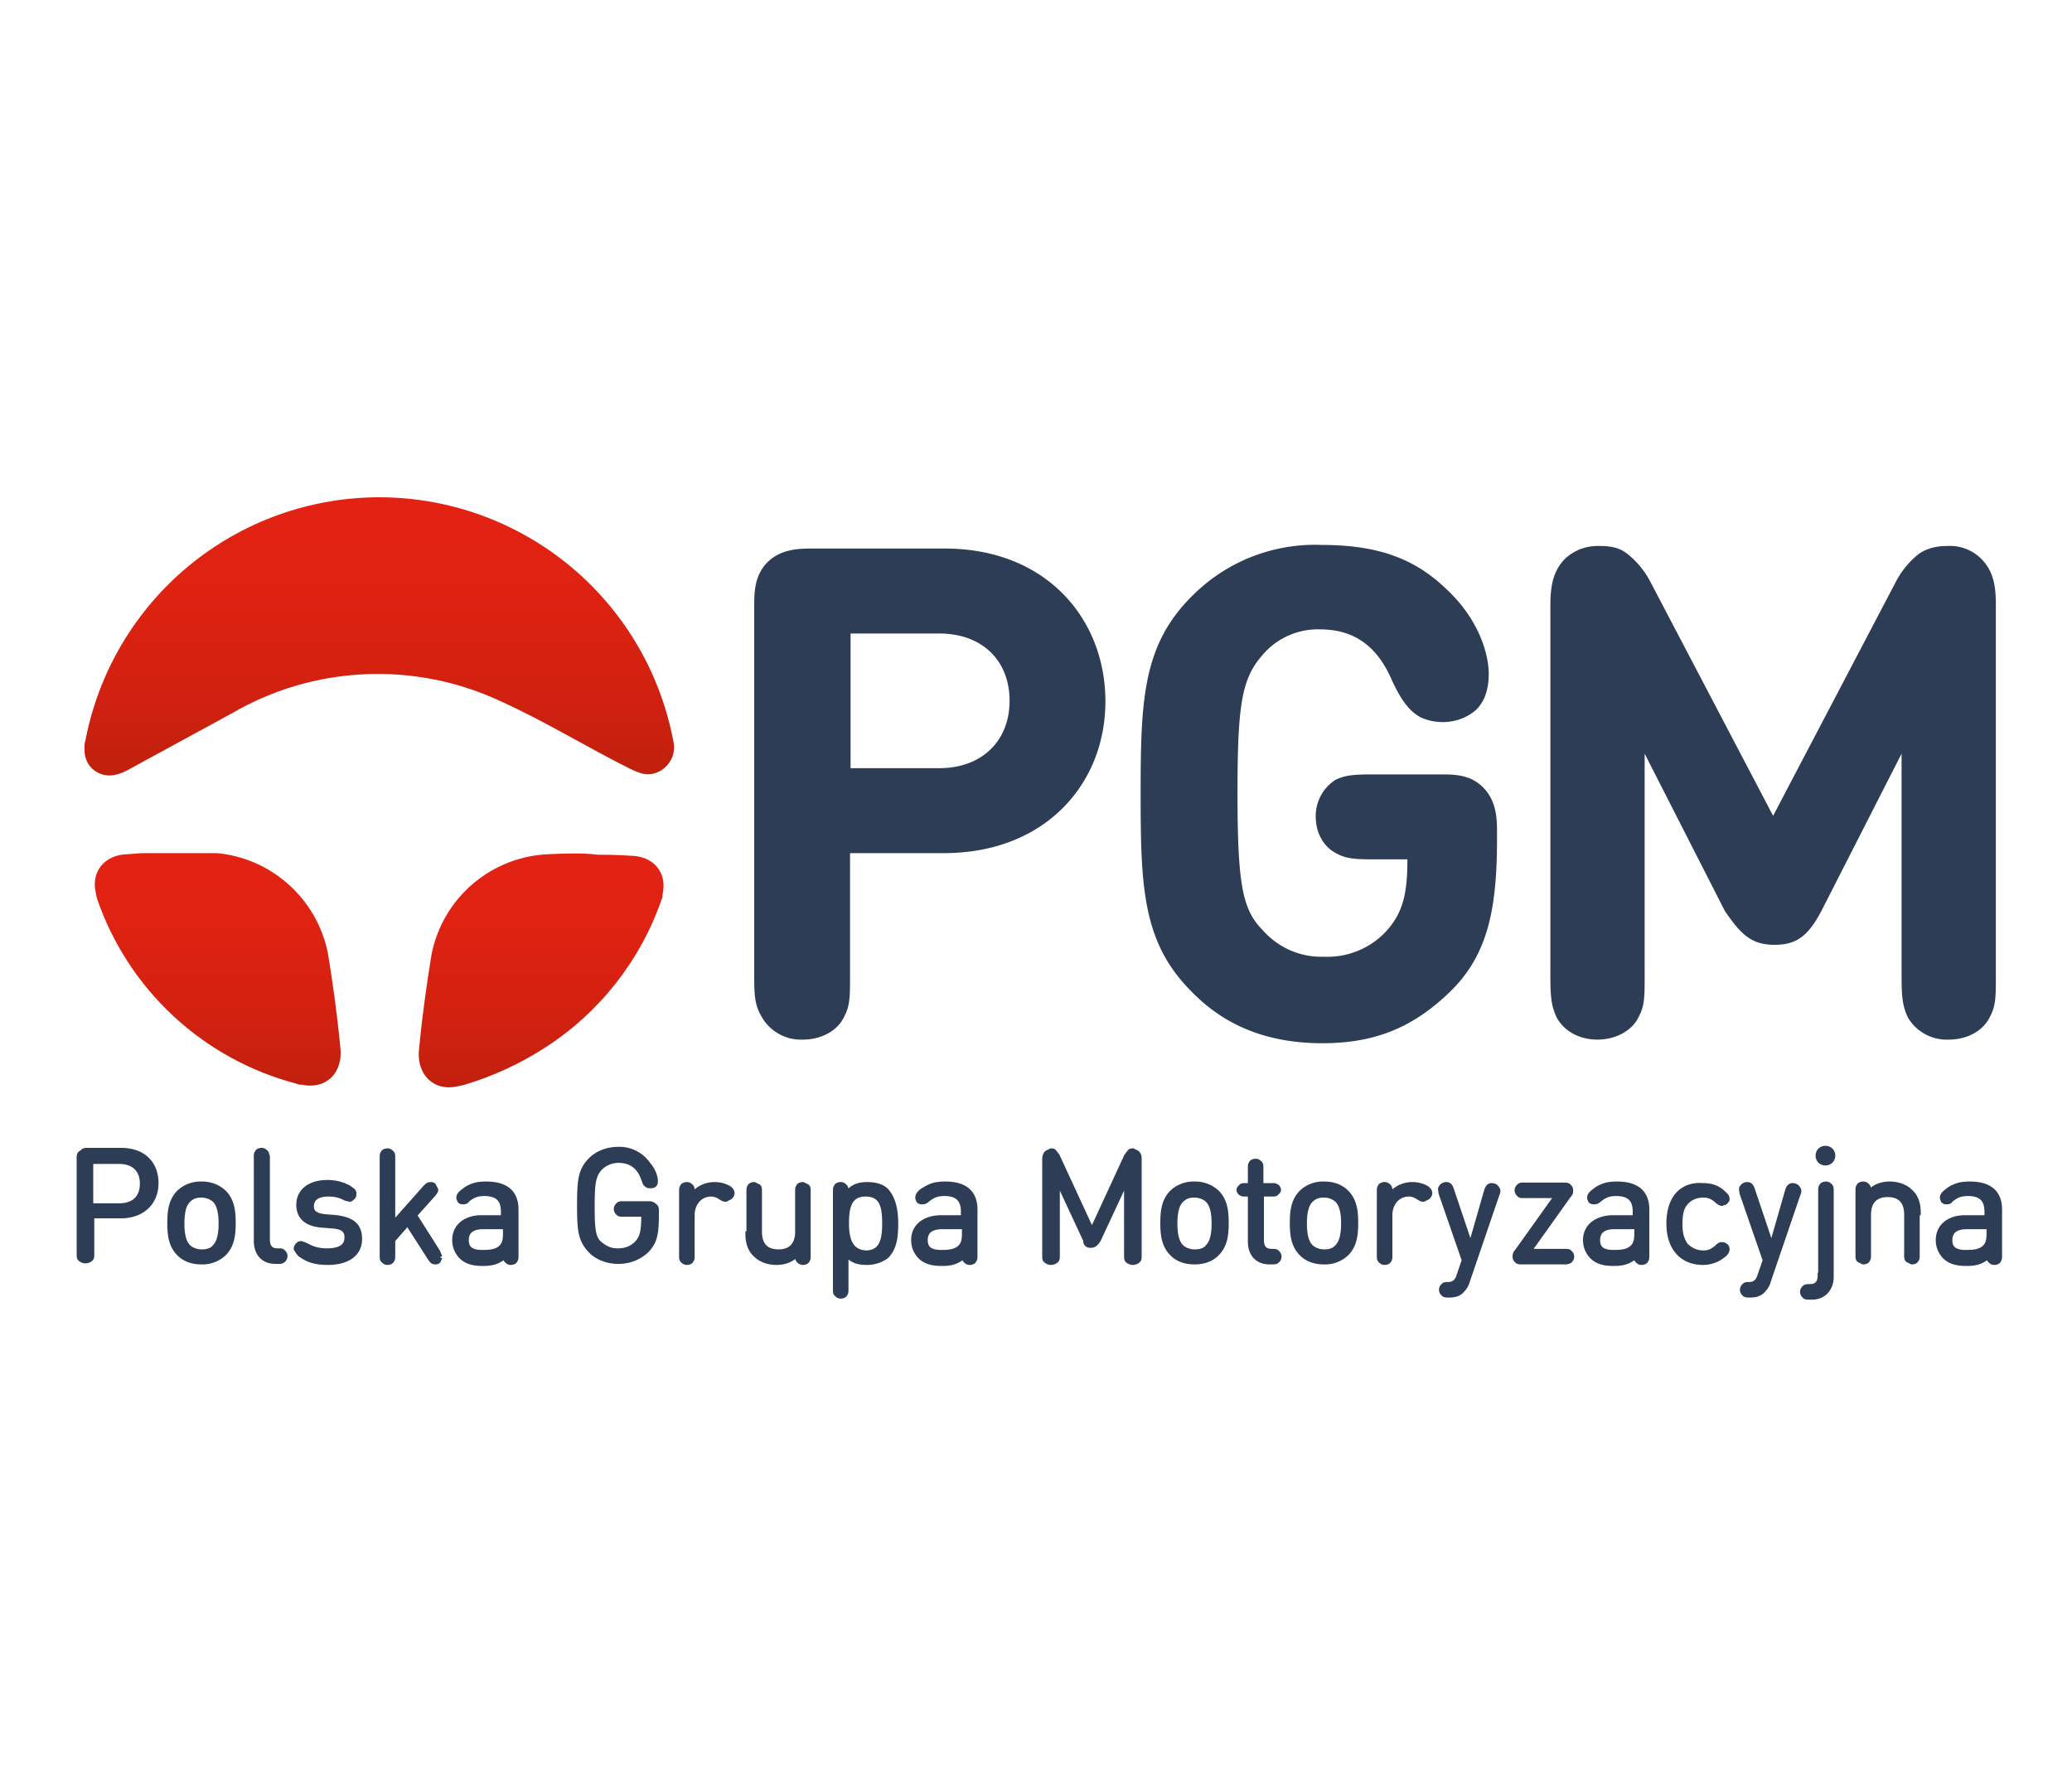 <svg xmlns="http://www.w3.org/2000/svg" xmlns:xlink="http://www.w3.org/1999/xlink" viewBox="0 -90 400 345.7"><g fill="#2d3d55"><path d="M376.4 149.4c0-1.6 1-2.6 3.3-2.6h4.3v1.4c0 1.2-.2 2-.8 2.6-.8.8-2 1-3.3 1-2.5.1-3.5-.7-3.5-2.4m-2.2 0c0 1.2.4 2.2 1.2 3.1 1 1 2.2 1.4 4.3 1.4 1.8 0 3.1-.4 4.3-1.6 0 .6 0 .8.2 1s.4.4.8.4.8-.2.8-.4c.2-.2.2-.4.2-1v-8.8c0-3.3-2-4.9-5.7-4.9-1.6 0-2.6.2-3.9 1-.8.6-1.4 1-1.4 1.6 0 .4.2.4.2.6.2.2.4.2.6.2s.6 0 .8-.4c1-.8 1.8-1.2 3.3-1.2 2.6 0 3.7 1.2 3.7 3.5v1.2h-4.5c-2.9.1-4.9 1.7-4.9 4.3m-3.9-5.3c0-1.6-.4-3.1-1.6-4.1-.8-.8-2.2-1.4-3.9-1.4s-3.1.6-4.1 1.8v-.4c0-.6 0-.8-.2-1s-.4-.4-.8-.4-.8.2-.8.4c-.2.2-.2.4-.2 1v12.2c0 .6 0 .8.2 1l.8.4c.4 0 .8-.2.8-.4.2-.2.2-.4.2-1v-7.7c0-2.6 1.4-3.9 3.7-3.9s3.7 1.2 3.7 3.9v7.7c0 .6 0 .8.2 1l.8.4c.4 0 .8-.2.8-.4.2-.2.2-.4.2-1v-8.1h.2zm-18.9 12.1c0 1.4-.6 2.2-2 2.2-.4 0-.8 0-1 .2s-.4.4-.4.8.2.6.4.8.4.2 1 .2h.4c2.4 0 3.7-1.8 3.7-3.9V140c0-.6 0-.8-.2-1s-.4-.4-.8-.4-.8.2-.8.4c-.2.2-.2.4-.2 1v16.2zm-.4-23.1c0 .8.6 1.4 1.4 1.4s1.4-.6 1.4-1.4-.6-1.4-1.4-1.4-1.4.6-1.4 1.4m-9 17.6-3.7-11c-.2-.6-.4-1-1-1-.4 0-.8.2-1 .6-.2.2 0 .6 0 1l4.5 13-1 2.9c-.4 1.4-1.2 1.8-2.2 1.8-.4 0-.6 0-.8.2s-.4.4-.4.8.2.6.4.8.6.2 1 .2c1 0 2-.2 2.6-1 .4-.4.8-1 1-1.8l5.7-16.7c.2-.4.2-.8 0-1-.2-.4-.6-.6-1-.6-.6 0-.8.4-1 1l-3.1 10.8zm-19.8-4.5c0 5.1 2.9 7.5 6.5 7.5a6 6 0 0 0 3.7-1.2c.6-.4 1-.8 1-1.4 0-.2-.2-.6-.4-.6-.2-.2-.4-.2-.6-.2-.4 0-.6.2-1 .6-1 .8-1.6 1-2.6 1-1.4 0-2.6-.6-3.5-1.6-.6-1-1-2-1-3.9 0-1.8.2-3.1 1-4.1s2-1.6 3.5-1.6c1 0 1.6.2 2.6 1 .4.4.8.6 1 .6l.6-.2c.2-.2.4-.4.4-.6 0-.6-.4-.8-1-1.4-1-.8-2-1.2-3.7-1.2-3.8-.3-6.5 2.2-6.5 7.3m-13.8 3.2c0-1.6 1-2.6 3.3-2.6h4.3v1.4c0 1.2-.2 2-.8 2.6-.8.8-2 1-3.3 1-2.5.1-3.5-.7-3.5-2.4m-2.3 0c0 1.2.4 2.2 1.2 3.1 1 1 2.2 1.4 4.3 1.4 1.8 0 3.1-.4 4.3-1.6 0 .6 0 .8.2 1s.4.4.8.4.8-.2.8-.4c.2-.2.2-.4.2-1v-8.8c0-3.3-2-4.9-5.7-4.9-1.6 0-2.6.2-3.9 1-.8.6-1.4 1-1.4 1.6 0 .4.2.4.2.6.2.2.4.2.6.2s.6 0 1-.4c1-.8 1.8-1.2 3.3-1.2 2.6 0 3.7 1.2 3.7 3.5v1.2h-4.5c-3 .1-5.1 1.7-5.1 4.3m-12-10.6c-.4 0-.6 0-.8.2s-.4.4-.4.8.2.6.4.8.4.2.8.2h6.5l-7.7 10.8c-.4.4-.4.8-.4 1 0 .4.2.6.4.8s.6.2 1 .2h8.1c.4 0 .6 0 1-.2.2-.2.4-.4.4-.8s-.2-.6-.4-.8-.4-.2-1-.2h-6.9l7.7-10.8c.4-.4.4-.6.4-1s-.2-.6-.4-.8-.6-.2-1-.2h-7.7zm-10.2 11.9-3.7-11c-.2-.6-.4-1-1-1-.4 0-.8.2-1 .6-.2.2 0 .6 0 1l4.5 13-1 2.9c-.4 1.4-1.2 1.8-2.2 1.8-.4 0-.6 0-.8.2s-.4.4-.4.8.2.6.4.8.6.2 1 .2c1 0 2-.2 2.6-1 .4-.4.8-1 1-1.8l5.7-16.7c.2-.4.2-.8 0-1-.2-.4-.6-.6-1-.6-.6 0-.8.4-1 1l-3.1 10.8zm-15.6-10.6c0-.6 0-.8-.2-1s-.4-.4-.8-.4-.8.2-.8.4c-.2.2-.2.4-.2 1v12.2c0 .6 0 .8.2 1s.4.4.8.4.8-.2.8-.4c.2-.2.2-.4.2-1v-7.7c0-2.2 1.4-4.1 3.7-4.1.6 0 1.2.2 1.8.6s.8.4 1 .4l.8-.4c.2-.2.4-.4.4-.8s-.4-.8-.8-1c-.8-.4-1.6-.6-2.6-.6-1.6 0-3.3.8-4.1 2v-.6h-.2zm-12.7-1.5a6 6 0 0 0-4.3 1.6c-1.6 1.6-1.8 3.7-1.8 5.9s.2 4.3 1.8 5.9c1 1 2.4 1.6 4.3 1.6a6 6 0 0 0 4.3-1.6c1.6-1.6 1.8-3.7 1.8-5.9s-.2-4.3-1.8-5.9c-1-1-2.4-1.6-4.3-1.6m0 13.1c-1 0-2-.4-2.6-1-1-1-1.2-2.9-1.2-4.5s.2-3.5 1.2-4.5c.8-.8 1.6-1 2.6-1s2 .4 2.6 1c1 1 1.2 2.9 1.2 4.5s-.2 3.5-1.2 4.5c-.7.8-1.6 1-2.6 1m-12.2-11.2h2.2c.4 0 .6 0 .8-.2s.4-.4.4-.6-.2-.6-.4-.6c-.2-.2-.4-.2-.8-.2h-2.2v-3.3c0-.6 0-.8-.2-1s-.4-.4-.8-.4-.8.2-.8.4c-.2.2-.2.4-.2 1v3.3h-1c-.4 0-.6 0-.8.2s-.4.4-.4.6.2.6.4.6c.2.2.4.2.8.2h1v9.2c0 2.2 1.2 3.9 3.7 3.9h.4c.4 0 .8 0 1-.2s.4-.4.4-.8-.2-.6-.4-.8-.4-.2-1-.2c-1.4 0-2-.8-2-2.2v-8.9zm-12.8-1.9a6 6 0 0 0-4.3 1.6c-1.6 1.6-1.8 3.7-1.8 5.9s.2 4.3 1.8 5.9c1 1 2.4 1.6 4.3 1.6s3.3-.6 4.3-1.6c1.6-1.6 1.8-3.7 1.8-5.9s-.2-4.3-1.8-5.9a6.1 6.1 0 0 0-4.3-1.6m0 13.1c-1 0-2-.4-2.6-1-1-1-1.2-2.9-1.2-4.5s.2-3.5 1.2-4.5c.8-.8 1.6-1 2.6-1s2 .4 2.6 1c1 1 1.2 2.9 1.2 4.5s-.2 3.5-1.2 4.5c-.6.8-1.6 1-2.6 1m-20-1.3c.6 0 1-.4 1.4-1l5.5-11.8v14.7c0 .6 0 .8.2 1s.6.4 1 .4.8-.2 1-.4.2-.4.2-1v-18.5c0-.4 0-.8-.4-1.2l-.8-.4c-.2 0-.4 0-.6.2l-.6.8-6.7 14.5-6.7-14.5-.6-.8c-.2-.2-.4-.2-.6-.2l-.8.4c-.2.2-.4.6-.4 1.2v18.5c0 .6 0 .8.2 1s.6.4 1 .4.8-.2 1-.4.2-.4.2-1v-14.7l5.5 11.8c0 .6.2 1 1 1m-32-1c0-1.6 1-2.6 3.3-2.6h4.3v1.4c0 1.2-.2 2-.8 2.6-.8.8-2 1-3.3 1-2.5.1-3.5-.7-3.5-2.4m-2.2 0c0 1.2.4 2.2 1.2 3.1 1 1 2.2 1.4 4.3 1.4 1.8 0 3.1-.4 4.3-1.6 0 .6 0 .8.2 1s.4.4.8.4.8-.2.8-.4c.2-.2.2-.4.2-1v-8.8c0-3.3-2-4.9-5.7-4.9-1.6 0-2.6.2-3.9 1-.8.4-1.4 1-1.4 1.6 0 .4.2.4.2.6.2.2.4.2.6.2s.6 0 1-.4c1-.8 1.8-1.2 3.3-1.2 2.6 0 3.7 1.2 3.7 3.5v1.2h-4.5c-3.1.1-5.1 1.7-5.1 4.3m-13-3.2c0-2.9.4-5.7 3.7-5.7s3.7 2.6 3.7 5.7c0 2.9-.4 5.7-3.7 5.7-3.1-.2-3.7-2.9-3.7-5.7m9.5 0c0-2.4-.4-4.7-1.8-6.3-.8-.8-2-1.2-3.7-1.2-1.6 0-2.9.4-4.1 2v-.6c0-.6 0-.8-.2-1s-.4-.4-.8-.4-.8.2-.8.4c-.2.2-.2.4-.2 1v18.7c0 .6 0 .8.2 1s.4.4.8.4.8-.2.8-.4c.2-.2.2-.4.2-1v-6.9c1.2 1.6 2.6 1.8 4.1 1.8 1.6 0 2.9-.6 3.7-1.2 1.6-1.6 1.8-3.9 1.8-6.3m-28.5 2c0 1.6.4 3.1 1.6 4.1.8.8 2.2 1.4 3.9 1.4s3.1-.6 4.1-1.8v.4c0 .6 0 .8.2 1s.4.4.8.4.8-.2.8-.4c.2-.2.2-.4.2-1v-12.2c0-.6 0-.8-.2-1l-.8-.4c-.4 0-.8.2-.8.4-.2.2-.2.4-.2 1v7.7c0 2.6-1.4 3.9-3.7 3.9s-3.7-1.2-3.7-3.9v-7.7c0-.6 0-.8-.2-1l-.8-.4c-.4 0-.8.2-.8.4-.2.2-.2.4-.2 1v8.1h-.2zm-10.8-8.1c0-.6 0-.8-.2-1s-.4-.4-.8-.4-.8.2-.8.4c-.2.2-.2.4-.2 1v12.2c0 .6 0 .8.2 1s.4.4.8.4.8-.2.8-.4c.2-.2.2-.4.2-1v-7.7c0-2.2 1.4-4.1 3.7-4.1.6 0 1.2.2 1.8.6s.8.4 1 .4l.8-.4c.2-.2.4-.4.4-.8s-.4-.8-.8-1c-.8-.4-1.6-.6-2.6-.6-1.6 0-3.3.8-4.1 2v-.6h-.2zm-19.3 2.8c0-4.3.2-5.9 1.4-7.3a5 5 0 0 1 3.7-1.6c2.4 0 4.1 1.2 4.9 3.7.2.4.2.8.6 1 .2.2.4.2.6.2s.6 0 .8-.2.2-.4.2-.8c0-.6-.4-2-1.4-3.1a6.7 6.7 0 0 0-5.7-2.9c-2.2 0-4.1.8-5.3 2-2 2-2.2 3.9-2.2 8.8s.2 6.7 2.2 8.8c1.2 1.2 3.1 2 5.3 2s3.9-.8 5.3-2c1.8-1.8 2-3.5 2-7.3v-.4c0-.4 0-.8-.4-1-.4-.4-.8-.4-1-.4h-4.9c-.6 0-.8 0-1 .2s-.4.4-.4.8.2.6.4.8.4.2 1 .2h3.9c0 3.1-.2 4.5-1.4 5.7-1 1-2.2 1.4-3.7 1.4s-2.6-.6-3.7-1.6c-1-1.1-1.2-2.7-1.2-7M90 149.4c0-1.6 1-2.6 3.3-2.6h4.3v1.4c0 1.2-.2 2-.8 2.6-.8.8-2 1-3.3 1-2.5.1-3.5-.7-3.5-2.4m-2.2 0c0 1.2.4 2.2 1.2 3.1 1 1 2.2 1.4 4.3 1.4 1.8 0 3.1-.4 4.3-1.6 0 .6 0 .8.2 1s.4.4.8.4.8-.2.8-.4c.2-.2.2-.4.2-1v-8.8c0-3.3-2-4.9-5.7-4.9-1.6 0-2.6.2-3.9 1-.8.6-1.4 1-1.4 1.6 0 .4.2.4.2.6.2.2.4.2.6.2s.6 0 .8-.4c1-.8 1.8-1.2 3.3-1.2 2.6 0 3.7 1.2 3.7 3.5v1.2h-4.5c-2.9.1-4.9 1.7-4.9 4.3m-2.9 3.3-.4-1-4.5-7.1 3.5-3.9c.4-.4.6-.8.6-1l-.4-.8c-.2-.2-.4-.2-.6-.2-.4 0-.6.2-1 .6l-6.3 7.1v-12.8c0-.6 0-.8-.2-1s-.4-.4-.8-.4-.8.2-.8.4c-.2.2-.2.4-.2 1v18.7c0 .6 0 .8.2 1s.4.4.8.4.8-.2.8-.4c.2-.2.2-.4.2-1v-2.9l2.9-3.3 4.3 6.7c.4.6.6.8 1 .8.2 0 .4 0 .6-.2l.3-.7m-26.7-.4c1.4 1 2.9 1.4 5.1 1.4 3.7 0 6.1-1.6 6.1-4.5s-1.8-3.7-4.3-4.1l-2.4-.2c-1.8-.2-2.6-.8-2.6-2 0-1.6 1.2-2.4 3.3-2.4 1.2 0 2.2.2 3.3.8l.8.2c.2 0 .4-.2.6-.4s.2-.4.2-.6 0-.4-.2-.6l-.8-.6c-1.2-.6-2.4-1-4.1-1-3.3 0-5.5 1.6-5.5 4.3 0 2.4 1.6 3.7 4.5 3.9l2.4.2c1.6.2 2.4.8 2.4 2.2 0 1.8-1.4 2.6-3.9 2.6-1.6 0-2.9-.4-3.9-1l-1-.4c-.2 0-.4 0-.6.2s-.4.4-.4.8c.4.6.6 1 1 1.2m-6.7-18.8c0-.6 0-.8-.2-1s-.4-.4-.8-.4-.8.2-.8.4c-.2.2-.2.4-.2 1v16.1c0 2.2 1.2 3.9 3.7 3.9h.4c.4 0 .8 0 1-.2s.4-.4.4-.8-.2-.6-.4-.8-.4-.2-1-.2c-1.4 0-2-.8-2-2.2v-15.8zm-12.6 5.1a6 6 0 0 0-4.3 1.6c-1.6 1.6-1.8 3.7-1.8 5.9s.2 4.3 1.8 5.9c1 1 2.4 1.6 4.3 1.6a6 6 0 0 0 4.3-1.6c1.6-1.6 1.8-3.7 1.8-5.9s-.2-4.3-1.8-5.9a6.1 6.1 0 0 0-4.3-1.6m0 13.1c-1 0-2-.4-2.6-1-1-1-1.2-2.9-1.2-4.5s.2-3.5 1.2-4.5c.8-.8 1.6-1 2.6-1s2 .4 2.6 1c1 1 1.2 2.9 1.2 4.5s-.2 3.5-1.2 4.5c-.6.8-1.6 1-2.6 1M23 134.2c2.6 0 4.5 1.4 4.5 4.3s-1.8 4.3-4.5 4.3h-5.5v-8.6H23zm-7.7-.7V152c0 .6 0 .8.2 1s.6.4 1 .4.8-.2 1-.4.2-.4.2-1v-7.3h5.7c3.9 0 6.7-2.4 6.7-6.3s-2.6-6.3-6.7-6.3h-6.5c-.4 0-.8 0-1 .4-.6.2-.6.6-.6 1" stroke="#2d3d55" stroke-miterlimit="10"/><path d="M342.6 92.4c4.3 0 6.5-1.8 9-6.5l15.5-30.4v42.8c0 4.3.2 5.9 1.2 8.1a8.7 8.7 0 0 0 7.9 4.3c3.7 0 6.7-1.8 7.9-4.3 1.2-2.2 1.2-3.9 1.2-8.1V26.8c0-4.1-.6-6.7-2.9-9a8.5 8.5 0 0 0-6.3-2.4c-2.2 0-3.9.4-5.5 1.4a16.7 16.7 0 0 0-4.7 5.7l-23.6 45-23.6-45a16.7 16.7 0 0 0-4.7-5.7c-1.6-1.2-3.3-1.4-5.5-1.4-2.4 0-4.5.8-6.3 2.4-2.2 2.2-2.9 4.9-2.9 9v71.5c0 4.3.2 5.9 1.2 8.1 1.4 2.6 4.3 4.3 7.9 4.3s6.7-1.8 7.9-4.3c1.2-2.2 1.2-3.9 1.2-8.1V55.5L333 85.9c3.1 4.5 5.1 6.5 9.6 6.5M238.9 63.1c0-16.9.8-22 4.7-26.5a14 14 0 0 1 11.2-5.1c6.5 0 11 3.1 13.9 9.8 1.2 2.6 2.6 5.1 4.5 6.5 1.2 1 3.3 1.6 5.3 1.6 2.4 0 4.7-.8 6.5-2.4 1.6-1.6 2.4-3.9 2.4-6.9 0-3.7-1.8-10.4-8.1-16.3-5.9-5.7-12.8-8.6-24.2-8.6a33.4 33.4 0 0 0-25.1 10c-9.4 9.4-9.8 20-9.8 38.1s.4 28.7 9.8 38.1c6.3 6.5 14.5 10 25.3 10 10.2 0 17.7-3.1 24.9-10.2 7.1-7.1 8.8-15.9 8.8-29.3v-1c0-2.6 0-6.1-2.6-8.8s-5.9-2.6-8.8-2.6H265c-3.9 0-5.3.2-7.1 1a8.3 8.3 0 0 0-3.9 7.1c0 3.3 1.6 5.9 3.9 7.1 1.8 1 3.3 1.2 7.1 1.2h6.7c0 6.5-.8 10.4-4.3 14.1a15.5 15.5 0 0 1-11.8 4.7 15 15 0 0 1-11.8-5.1c-3.9-3.9-4.9-8.6-4.9-26.5m-74.7-4.7V32.3h17.1c8.4 0 13.6 5.3 13.6 13s-5.3 13-13.6 13h-17.1zm-17.1 48a8.7 8.7 0 0 0 7.9 4.3c3.7 0 6.7-1.8 7.9-4.3 1.2-2.2 1.2-3.9 1.2-8.1V74.7h18.1c19.6 0 31.2-13.4 31.2-29.3s-11.4-29.5-31-29.5H157c-2.6 0-6.1 0-8.8 2.6-2.6 2.6-2.6 5.9-2.6 8.8v71.3c0 4 .2 5.6 1.5 7.8"/></g><defs><path id="a" d="M73.3 6a57.8 57.8 0 0 0-56.8 46.9c-.2.6-.2 1.2-.2 1.8 0 1.6.6 3.1 2 4.1 2 1.4 4.1 1 6.1 0l20.2-11a56 56 0 0 1 52.1-2.4c8.6 3.9 16.5 8.8 24.9 13 .8.4 1.8.8 2.6 1 3.3.6 6.3-2.4 5.9-5.7A57.8 57.8 0 0 0 73.3 6z"/></defs><clipPath id="b"><use xlink:href="#a"/></clipPath><linearGradient id="c" gradientUnits="userSpaceOnUse" x1="73.1" y1="6.8" x2="73.1" y2="59.5"><stop offset="0" stop-color="#e32213"/><stop offset=".3" stop-color="#df2212"/><stop offset=".7" stop-color="#d22110"/><stop offset="1" stop-color="#c0200d"/></linearGradient><path clip-path="url(#b)" fill="url(#c)" d="M16.3 6h114.5v54.4H16.3z"/><defs><path id="d" d="M24.8 74.9c-4.5 0-7.3 3.3-6.3 7.5l.2 1a55.6 55.6 0 0 0 38.5 35.8c.4.2.6.2 1 .2 4.7 1 8.1-2.2 7.5-7.3-.6-6.1-1.4-12-2.4-18.1a24.2 24.2 0 0 0-22.8-19.4c-3.9-.2-6.9-.2-9.4-.2l-6.3.5"/></defs><clipPath id="e"><use xlink:href="#d"/></clipPath><linearGradient id="f" gradientUnits="userSpaceOnUse" x1="42.5" y1="74.3" x2="42.5" y2="120.8"><stop offset="0" stop-color="#e32213"/><stop offset=".3" stop-color="#df2212"/><stop offset=".7" stop-color="#d22110"/><stop offset="1" stop-color="#c0200d"/></linearGradient><path clip-path="url(#e)" fill="url(#f)" d="M17.5 74.7h48.7v46H17.5z"/><defs><path id="g" d="M106.1 74.9a24 24 0 0 0-22.8 19.4c-1 6.1-1.8 12-2.4 18.1-.6 5.1 2.9 8.4 7.5 7.3l1-.2a60.7 60.7 0 0 0 15.9-7.3 55.6 55.6 0 0 0 22.4-28.5c.2-.4.2-.6.2-1 1-4.3-1.8-7.5-6.3-7.5 0 0-2-.2-6.3-.2-2.3-.3-5.5-.3-9.2-.1"/></defs><clipPath id="h"><use xlink:href="#g"/></clipPath><linearGradient id="i" gradientUnits="userSpaceOnUse" x1="103.9" y1="74.3" x2="103.9" y2="120.8"><stop offset="0" stop-color="#e32213"/><stop offset=".3" stop-color="#df2212"/><stop offset=".7" stop-color="#d22110"/><stop offset="1" stop-color="#c0200d"/></linearGradient><path clip-path="url(#h)" fill="url(#i)" d="M80.2 74.7h48.7v46H80.2z"/></svg>